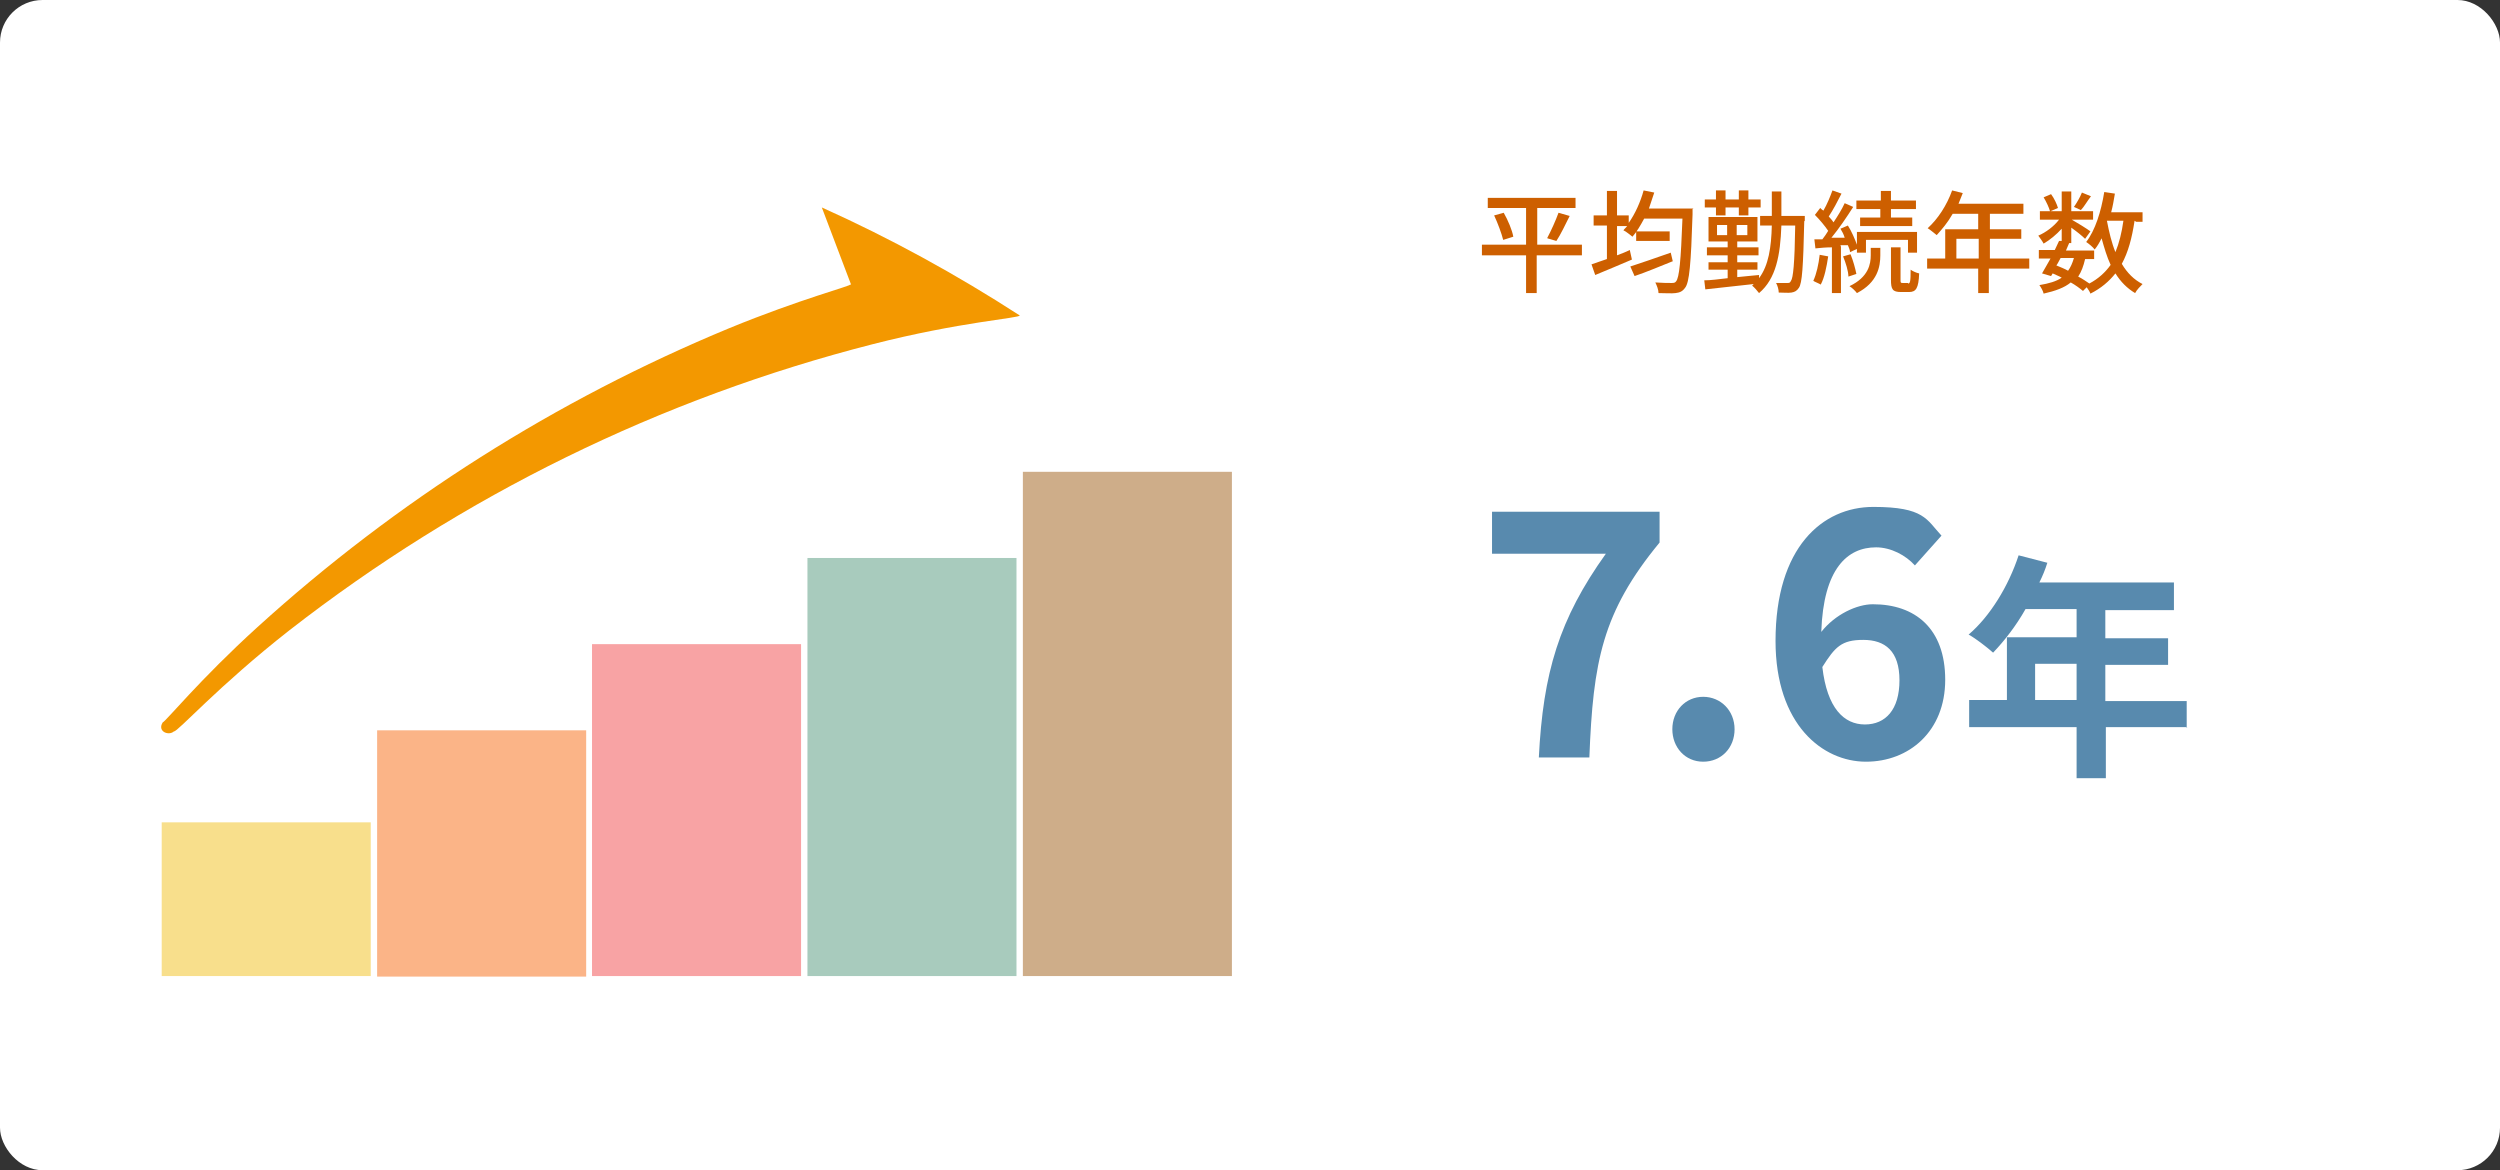 <?xml version="1.0" encoding="UTF-8"?>
<svg xmlns="http://www.w3.org/2000/svg" version="1.1" viewBox="0 0 470 220">
  <rect x="0" y="0" width="470" height="220" fill="#333333" stroke="none"/>
  <defs>
    <style>
      .cls-1 {
        fill: #a8cbbd;
      }

      .cls-1, .cls-2, .cls-3, .cls-4, .cls-5, .cls-6 {
        fill-rule: evenodd;
      }

      .cls-2 {
        fill: #f39800;
      }

      .cls-7 {
        isolation: isolate;
      }

      .cls-8 {
        fill: #fff;
      }

      .cls-9 {
        fill: #cd5f00;
      }

      .cls-3 {
        fill: #f8df8c;
      }

      .cls-4 {
        fill: #fbb487;
      }

      .cls-5 {
        fill: #cead89;
      }

      .cls-10 {
        fill: #588aae;
      }

      .cls-6 {
        fill: #f8a3a4;
      }
    </style>
  </defs>
  <!-- Generator: Adobe Illustrator 28.7.1, SVG Export Plug-In . SVG Version: 1.2.0 Build 142)  -->
  <g>
    <g id="parts_data-content-10.svg">
      <rect id="_長方形_593" data-name="長方形_593" class="cls-8" width="470" height="220" rx="8" ry="8"/>
      <g class="cls-7">
        <path class="cls-9" d="M297.3,48h-8.4v7.1h-2v-7.1h-8.3v-2h8.3v-6.9h-7.2v-1.9h16.5v1.9h-7.2v6.9h8.4v2ZM282.7,40c.8,1.4,1.6,3.3,1.8,4.5l-1.9.6c-.3-1.2-1-3.1-1.7-4.6l1.8-.5ZM290.9,44.7c.7-1.3,1.6-3.3,2.1-4.7l2.1.6c-.8,1.6-1.7,3.5-2.5,4.7l-1.7-.5Z"/>
        <path class="cls-9" d="M318.2,39.3s0,.7,0,1c-.3,9.4-.6,12.8-1.4,13.8-.5.7-1,.9-1.8,1-.7.1-2,0-3.2,0,0-.6-.3-1.4-.6-2,1.3.1,2.5.1,3,.1.4,0,.7,0,.9-.3.6-.7.9-3.8,1.2-11.8h-7.2c-.7,1.3-1.4,2.5-2.2,3.4-.4-.3-1.2-1-1.7-1.2.2-.3.5-.5.7-.8h-1.9v5.5c.8-.3,1.6-.6,2.4-1l.4,1.8c-2.4,1-4.9,2.1-6.9,2.9l-.7-2c.8-.3,1.8-.6,2.9-1v-6.3h-2.5v-1.9h2.5v-4.6h1.9v4.6h2.2v1.4c1.2-1.7,2.2-3.9,2.8-6.1l2,.4c-.3,1-.7,2-1,3h8.4ZM314.5,49.1c-2.5,1-5.1,2.1-7.2,2.8l-.8-1.8c1.8-.6,4.8-1.6,7.6-2.6l.4,1.7ZM313.9,43.5v1.8h-6.3v-1.8h6.3Z"/>
        <path class="cls-9" d="M339.2,41.6c-.2,8.7-.4,11.6-1,12.5-.4.6-.8.8-1.4.9-.6.1-1.5,0-2.4,0,0-.5-.2-1.3-.5-1.8.9,0,1.7,0,2.1,0s.5,0,.7-.4c.4-.5.7-3.2.8-10.4h-2.6c-.2,5.6-1,10-4.2,12.7-.3-.4-.9-1.1-1.3-1.4.1-.1.2-.2.3-.3-3.3.4-6.7.7-9.1,1l-.2-1.7c1.2,0,2.7-.2,4.4-.4v-1.6h-3.6v-1.4h3.6v-1.3h-3.9v-1.5h3.9v-1.1h-3.6v-4.6h9.2v4.6h-3.8v1.1h4v1.5h-4v1.3h3.8v1.4h-3.8v1.4c1.3-.1,2.7-.3,4.1-.4v.6c1.8-2.4,2.3-5.8,2.4-9.9h-2.2v-1.8h2.2c0-1.4,0-3,0-4.6h1.8c0,1.6,0,3.1,0,4.6h4.4v.9ZM322.6,39h-2.1v-1.5h2.1v-1.7h1.8v1.7h2.5v-1.7h1.8v1.7h2.3v1.5h-2.3v1.5h-1.8v-1.5h-2.5v1.5h-1.8v-1.5ZM324.7,44.2v-1.9h-1.9v1.9h1.9ZM328.5,42.3h-2v1.9h2v-1.9Z"/>
        <path class="cls-9" d="M343.7,48.2c-.3,2-.7,4-1.4,5.3-.3-.2-1.1-.5-1.4-.7.6-1.3,1-3.1,1.2-4.9l1.6.3ZM346.1,46.4v8.7h-1.7v-8.6c-1.1,0-2.2.1-3.1.2l-.2-1.7h1.5c.4-.5.8-1.1,1.1-1.6-.6-.9-1.6-2.1-2.5-3l1-1.3c.2.2.4.4.6.5.7-1.2,1.3-2.7,1.7-3.8l1.7.6c-.7,1.4-1.6,3.1-2.4,4.3.4.4.7.8.9,1.1.8-1.2,1.6-2.5,2.1-3.6l1.6.7c-1.2,1.9-2.7,4.1-4.1,5.8h2.5c-.2-.7-.5-1.2-.8-1.7l1.4-.6c.7,1.1,1.3,2.5,1.7,3.6v-2.4h11.3v3.9h-1.7v-2.4h-7.9v2.4h-1.7v-.7l-1.3.6c0-.4-.2-.8-.4-1.3h-1.4ZM347.9,47.8c.5,1.2.9,2.7,1.1,3.7l-1.5.5c0-1-.5-2.6-1-3.8l1.4-.4ZM351.7,46.6h1.8v1.4c0,2.1-.5,5.1-4.4,7.1-.3-.4-.9-1-1.4-1.3,3.6-1.7,4-4.2,4-5.8v-1.4ZM353.6,39.3h-4.6v-1.6h4.6v-1.8h1.9v1.8h4.7v1.6h-4.7v1.6h4v1.6h-9.8v-1.6h3.8v-1.6ZM358.7,53.3c.4,0,.5-.3.5-2.6.4.3,1.1.6,1.6.7-.1,2.8-.6,3.5-1.9,3.5h-1.5c-1.6,0-1.9-.5-1.9-2.3v-6.1h1.8v6.1c0,.5,0,.6.4.6h1Z"/>
        <path class="cls-9" d="M381.3,50.5h-7.4v4.6h-2v-4.6h-9.6v-1.9h3.4v-5.5h6.2v-2.9h-4.8c-.9,1.6-2,2.9-3,4-.4-.3-1.2-1-1.7-1.3,1.9-1.7,3.6-4.3,4.6-7.1l2,.5c-.3.7-.5,1.3-.8,2h12.2v1.9h-6.3v2.9h5.9v1.8h-5.9v3.7h7.4v1.9ZM372,48.6v-3.7h-4.2v3.7h4.2Z"/>
        <path class="cls-9" d="M401.3,41.5c-.5,3.3-1.2,5.9-2.4,8.1,1,1.7,2.3,3,3.9,3.8-.4.4-1.1,1.1-1.4,1.7-1.5-.9-2.7-2.1-3.7-3.7-1.2,1.5-2.7,2.8-4.7,3.8-.1-.3-.4-.8-.7-1.2l-.7.7c-.6-.5-1.4-1.1-2.3-1.6-1.2,1-2.9,1.6-5.1,2.1-.1-.5-.5-1.2-.8-1.6,1.8-.3,3.2-.7,4.2-1.4-.5-.3-1.1-.5-1.7-.8l-.3.5-1.7-.5c.5-.8,1-1.8,1.6-2.8h-2.2v-1.6h3c.3-.6.5-1.1.8-1.7h.5c0,.1,0-2.3,0-2.3-1,1.1-2.2,2.1-3.4,2.8-.2-.4-.7-1.1-1-1.5,1.4-.6,2.9-1.7,3.9-3h-3.6v-1.6h1.9c-.2-.7-.7-1.8-1.2-2.6l1.4-.6c.6.8,1.1,1.9,1.3,2.6l-1.4.6h2.1v-3.7h1.8v3.7h4.1v1.6h-4c.9.5,3,1.8,3.5,2.2l-1,1.4c-.5-.5-1.6-1.4-2.6-2.1v2.9h-1,.6c-.2.5-.4.9-.6,1.4h5.3v1.6h-1.7c-.3,1.3-.7,2.4-1.3,3.3.8.4,1.5.9,2.1,1.3,1.7-.9,3-2.1,4-3.5-.7-1.5-1.2-3.2-1.7-5-.4.8-.8,1.5-1.3,2.1-.3-.4-1.1-1.1-1.6-1.4,1.7-2.2,2.8-5.7,3.4-9.4l2,.3c-.2,1.2-.4,2.4-.7,3.5h5.9v1.8h-1.2ZM387.4,48.5c-.3.5-.5,1-.8,1.4.7.3,1.5.6,2.2,1,.5-.7.8-1.4,1.1-2.4h-2.5ZM393.1,36.9c-.7.9-1.3,2-1.9,2.6l-1.3-.6c.5-.7,1.2-1.9,1.5-2.7l1.7.7ZM396.1,41.5c.4,2.1.9,4.2,1.6,5.9.7-1.7,1.2-3.7,1.5-5.9h-3.1Z"/>
      </g>
      <g class="cls-7">
        <path class="cls-10" d="M301.8,104.1h-21.3v-7.9h31.5v5.8c-10.8,13.1-12.5,22.4-13.2,40.4h-9.5c.8-15.9,3.8-26,12.6-38.3Z"/>
        <path class="cls-10" d="M314.4,137.1c0-3.5,2.5-6.1,5.8-6.1s5.9,2.6,5.9,6.1-2.5,6.1-5.9,6.1-5.8-2.7-5.8-6.1Z"/>
        <path class="cls-10" d="M333.8,120.5c0-17.6,8.8-25.2,18.4-25.2s10,2.4,12.8,5.4l-5,5.6c-1.7-1.9-4.5-3.4-7.3-3.4-5.4,0-9.9,4-10.3,15.9,2.6-3.3,6.7-5.2,9.7-5.2,7.9,0,13.6,4.5,13.6,14.2s-6.8,15.4-14.9,15.4-17-6.9-17-22.7ZM342.6,125.4c.9,7.8,4.1,10.8,8,10.8s6.5-2.8,6.5-8.3-2.7-7.6-6.8-7.6-5.3,1.3-7.7,5.1Z"/>
        <path class="cls-10" d="M411.2,136.7h-15.3v9.6h-5.5v-9.6h-20.2v-5.1h7.1v-11.8h13.1v-5.3h-9.6c-1.8,3.2-4,6-6.1,8.2-1-.9-3.3-2.7-4.6-3.4,4-3.4,7.5-9.1,9.4-14.9l5.4,1.4c-.4,1.3-.9,2.5-1.5,3.7h25.3v5.2h-12.9v5.3h11.8v5h-11.8v6.8h15.3v5.1ZM390.4,131.6v-6.8h-7.8v6.8h7.8Z"/>
      </g>
      <g id="_グループ_26" data-name="グループ_26">
        <path id="_5" class="cls-5" d="M192.3,88.7h39.3v94.8h-39.3v-94.8Z"/>
        <path id="_4" class="cls-1" d="M151.8,104.9h39.3v78.6h-39.3v-78.6Z"/>
        <path id="_3" class="cls-6" d="M111.3,121.1h39.3v62.4h-39.3v-62.4Z"/>
        <path id="_2" class="cls-4" d="M70.9,137.3h39.3v46.3h-39.3v-46.3Z"/>
        <path id="_1" class="cls-3" d="M30.4,154.6h39.3v28.9H30.4v-28.9Z"/>
        <path id="_長方形_4381" data-name="長方形_4381" class="cls-2" d="M160,53.5c-1.8-4.8-3.7-9.7-5.5-14.5,12.9,5.8,25.3,12.6,37.2,20.3.2.5-11.2,1.2-27.6,5.4-39.9,10.2-77.2,28.5-109.7,53.8-13.4,10.5-21.1,19.2-21.7,19-1,.9-3.2,0-2.1-1.7.5-.1,7-8.1,17.8-17.9,26.1-23.7,56.1-42.7,88.7-56.2,13.4-5.5,23.1-8,22.7-8.2Z"/>
      </g>
    </g>
  </g>
</svg>